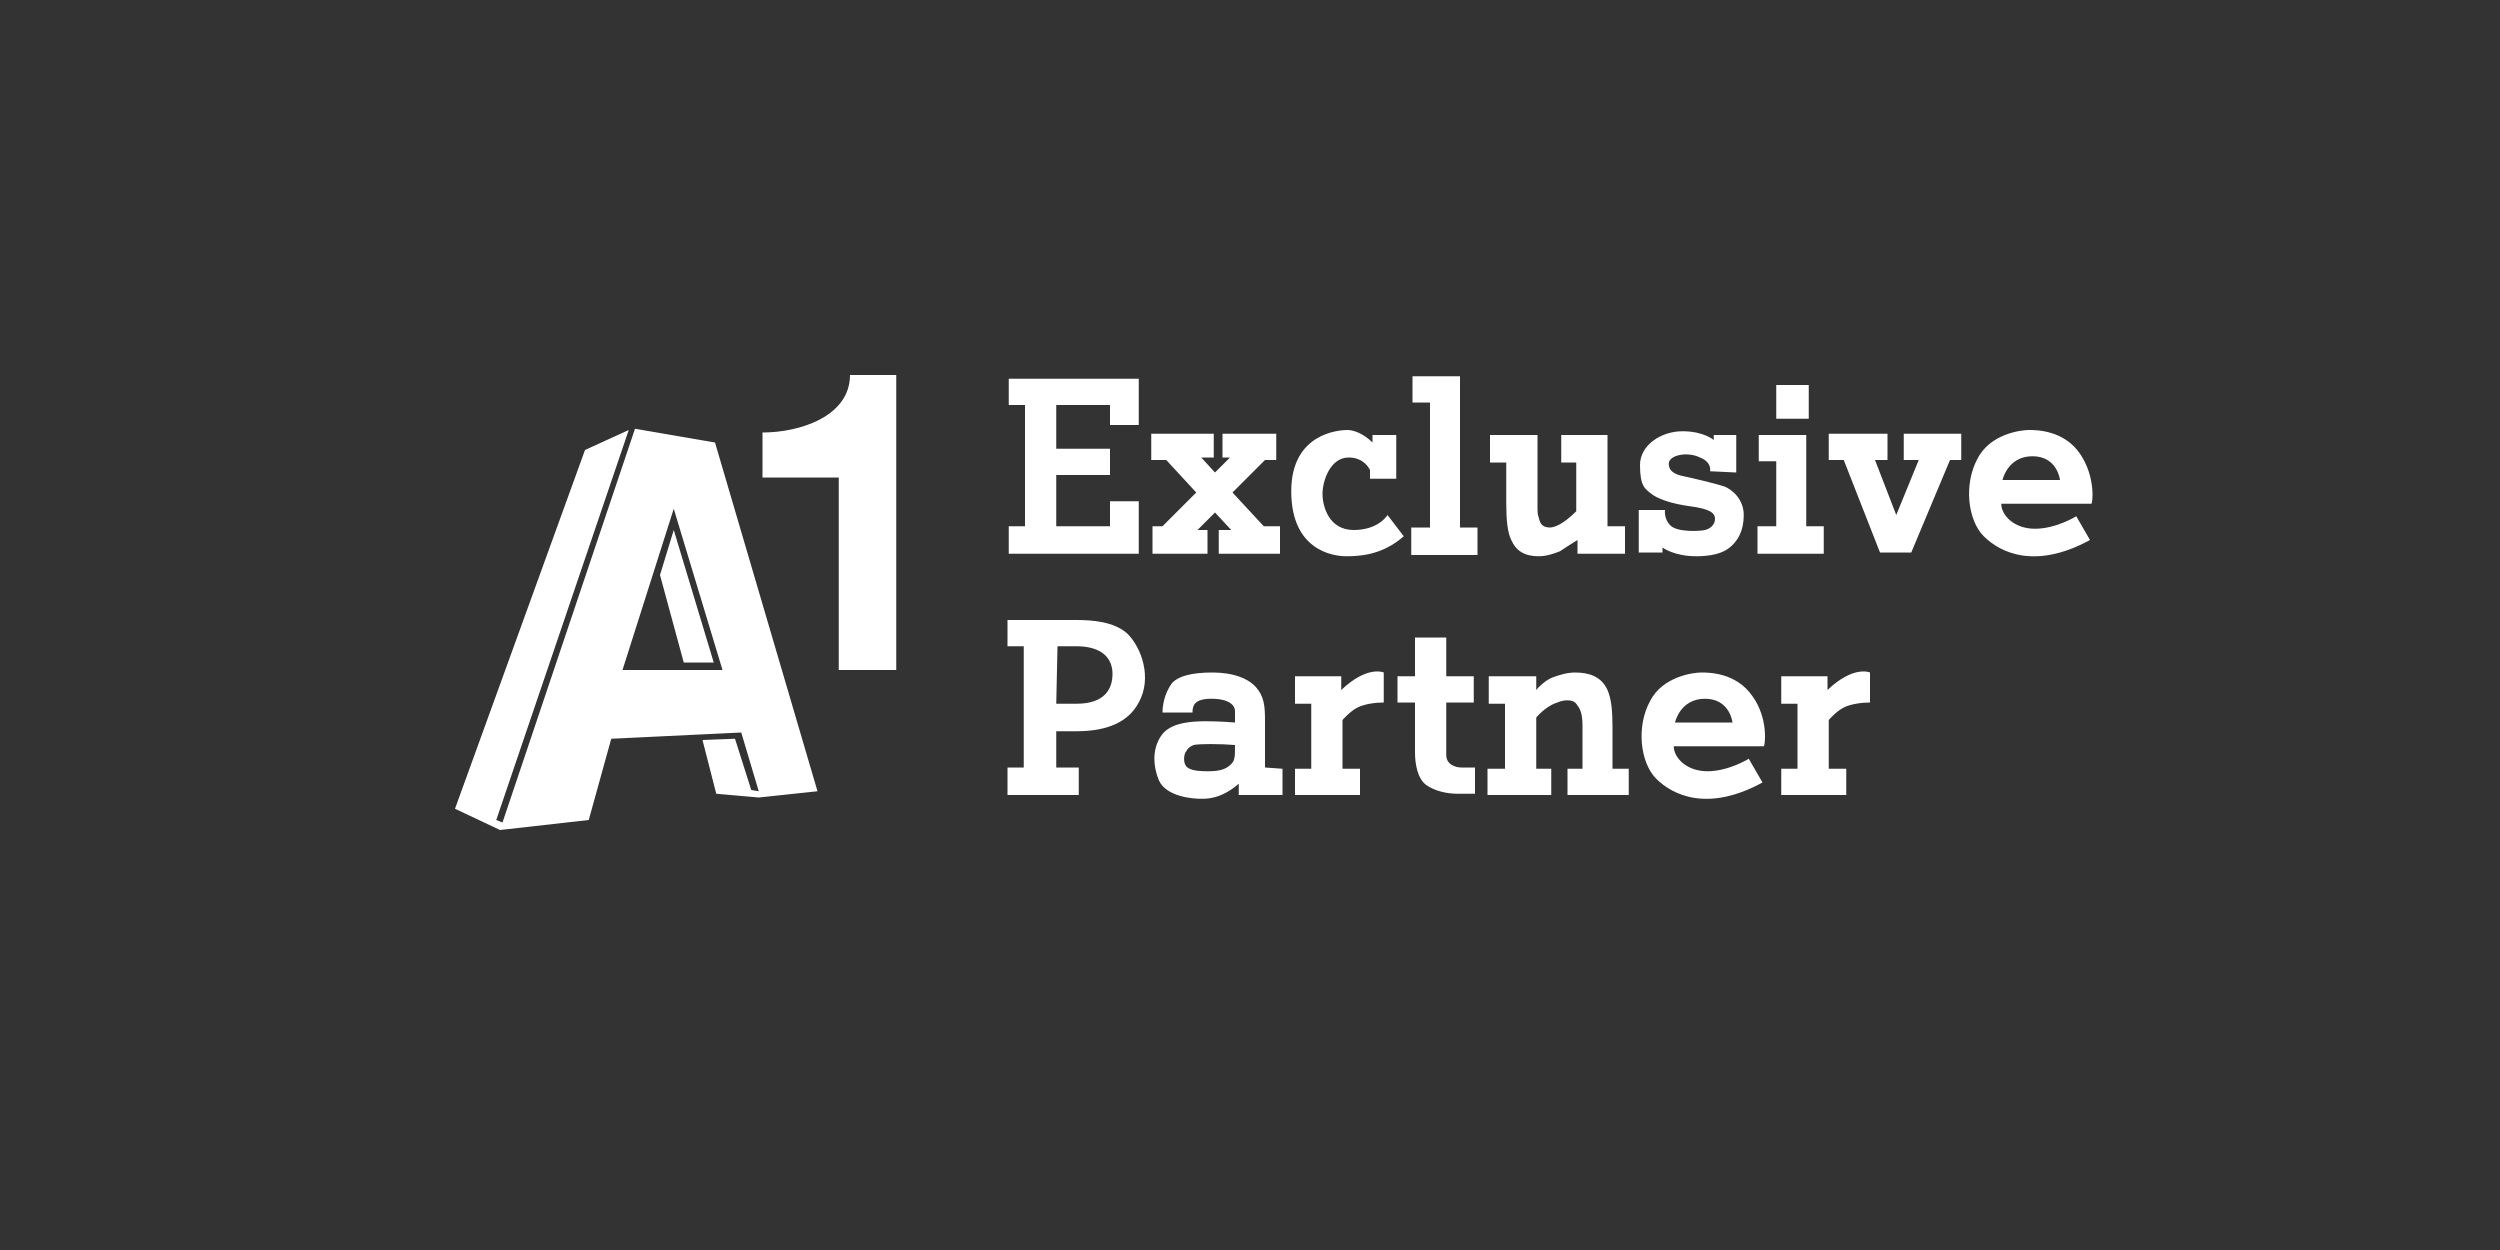 <?xml version="1.0" encoding="UTF-8"?> <svg xmlns="http://www.w3.org/2000/svg" xmlns:xlink="http://www.w3.org/1999/xlink" version="1.1" id="Ebene_1" x="0px" y="0px" viewBox="0 0 200 100" style="enable-background:new 0 0 200 100;" xml:space="preserve"><rect x="0" y="0" width="200" height="100" fill="#333333" stroke="none"/> <style type="text/css"> .st0{fill:#fff;} </style> <title>a1</title> <g id="a1_x5F_business_x5F_partner"> <path class="st0" d="M91.1,56.2c-0.8,1.5-2.4,2.3-5,2.3h-1.6v2.9h1.8v2.2h-5.7v-2.2h1.3v-9.7h-1.3v-2.1h5.5c1.2,0,3,0.1,4.1,1.1 C91.3,51.8,92.2,54.2,91.1,56.2z M86.1,51.7h-1.5l-0.1,4.6h1.6c2.3,0,2.9-1.2,2.9-2.4C89,52.7,88.2,51.7,86.1,51.7z M101.2,61.4 c0,0,0-2.6,0-3.8c0-1.2-0.1-1.9-0.7-2.6s-1.8-1.2-3.5-1.2c-1.7,0-2.7,0.3-3.2,0.8C93.4,55.1,93,56,93,57h2.4c0-0.5,0.1-1.1,1.5-1.1 s1.9,0.5,1.9,1s0,0.9,0,0.9s-1.2-0.1-2.3-0.1c-1.2,0-2.6,0.1-3.4,0.9c-0.8,0.9-1,2.3-0.4,3.8c0.6,1.4,2.9,1.5,3.3,1.5 c0.4,0,1.6,0.1,3.1-1.2v0.9h3.5v-2.1L101.2,61.4L101.2,61.4z M98.3,61.3c-0.5,0.4-1.3,0.4-1.7,0.4s-1.2,0-1.6-0.3 c-0.4-0.3-0.3-1.1-0.1-1.3c0.1-0.2,0.3-0.4,0.6-0.5c0.4-0.1,2.1-0.1,3.3,0C98.8,60.7,98.8,60.9,98.3,61.3z M103.6,63.6h5.2v-2.1 h-1.4v-3.9c0,0,0.6-0.7,1.2-1s1.5-0.4,2.1-0.4v-2.4c0,0-1.3-0.6-3.4,1.4v-1.1h-3.7v2.2h1.3v5.2h-1.3 C103.6,61.5,103.6,63.6,103.6,63.6z M142.5,63.6h5.2v-2.1h-1.4v-3.9c0,0,0.6-0.7,1.2-1c0.6-0.3,1.5-0.4,2.1-0.4v-2.4 c0,0-1.3-0.6-3.4,1.4v-1.1h-3.7v2.2h1.3v5.2h-1.3C142.5,61.5,142.5,63.6,142.5,63.6z M113.2,51v3.1h-1.4v2.1h1.4c0,0,0,3.1,0,4 c0,0.9,0.2,2.1,0.9,2.6c0.7,0.5,1.7,0.7,2.5,0.7s1.4,0,1.4,0v-2.1c0,0-0.7,0-1.1,0s-1.2-0.2-1.2-1c0-0.9,0-4.2,0-4.2h2.2v-2.1h-2.2 V51H113.2z M129,61.5v-3.3c0-1.4-0.1-2.3-0.4-3c-0.5-1.1-1.5-1.4-2.6-1.4c-0.6,0-1.3,0.2-1.8,0.4c-0.3,0.1-0.9,0.5-1.3,1v-1.1h-3.8 v2.2h1.3v5.2H119v2.1h1.4h3.7v-2.1h-1.2v-4.1c0.6-0.7,1.3-1.1,1.7-1.2c0.4-0.2,1.2-0.3,1.5,0.1c0.3,0.4,0.5,0.7,0.5,1.8v3.4h-1.2 v2.1h1.1h3.8v-2.1C130.3,61.5,129,61.5,129,61.5z M140.2,55.7c-1.3-1.9-3.5-1.9-4.1-1.9c-0.6,0-3.1,0.3-4.1,2.3 c-1.1,2-0.8,4.9,0.5,6.2s4.1,2.7,8.5,0.3l-1.1-1.9c0,0-1.6,1-3.3,1c-1.7,0-2.7-1.1-2.7-2h7.2C141.2,59.7,141.5,57.5,140.2,55.7z M134,57.8c0,0,0.4-1.9,2.4-1.9s2.2,1.9,2.2,1.9H134z M91.1,44.3H80.7v-2.2H82v-9.7h-1.3v-2.1h10.4V34h-2.3v-1.6h-4.3v3.5h4.3V38 h-4.3v4.1h4.3v-2h2.3C91.1,40.1,91.1,44.3,91.1,44.3z M126.1,40.9V37h-1.2v-2.2h3.7v7.3h1.4v2.2h-3.8v-1.1 c-0.5,0.3-1.1,0.7-1.4,0.9c-0.5,0.2-1.1,0.4-1.7,0.4c-1.1,0-1.8-0.4-2.2-1.3c-0.3-0.6-0.4-1.6-0.4-3V37h-1.3v-2.2h3.8v5.6 c0,0.5,0,0.8,0.1,1c0.1,0.5,0.3,0.8,0.9,0.8C124.3,42.2,125,42,126.1,40.9z M114.4,42.1v-9.9H113v-2.1h3.8v12.1h1.4v2.2h-5.3v-2.2 h1.5V42.1z M142.1,42.1v-5.2h-1.4v-2.1h3.8v7.3h1.4v2.2h-5.3v-2.2H142.1z M142.1,33.5v-2.7h2.6v2.7H142.1z M138.9,37.8v-3h-1.8v0.4 c0,0-0.8-0.7-2.5-0.7s-3.4,1.1-3.4,2.7c0,1.7,0.4,1.9,0.9,2.3s1.6,0.8,3.1,1s2,0.5,2,1s-0.4,0.8-0.8,0.9c-0.4,0.1-2.3,0.2-2.8-0.4 c-0.5-0.5-0.4-1.2-0.4-1.2h-2.1v3.4h1.9v-0.4c0,0,0.9,0.7,2.7,0.7c1.8,0,2.5-0.5,2.9-0.9c0.4-0.4,0.9-1.1,0.9-2.4s-1-2.1-1.6-2.3 c-0.6-0.2-2.7-0.7-3.2-0.8c-0.5-0.1-1.2-0.3-1.2-1c0-0.7,1.5-1,2.5-0.5c1,0.4,0.8,1.1,0.8,1.1L138.9,37.8L138.9,37.8z M166.4,36.3 c-1.3-1.9-3.5-1.9-4.1-1.9c-0.6,0-3.1,0.3-4.1,2.3c-1.1,2-0.8,4.9,0.5,6.2s4.1,2.7,8.5,0.3l-1.1-1.9c0,0-1.6,1-3.3,1 s-2.7-1.1-2.7-2h7.2C167.4,40.4,167.7,38.2,166.4,36.3z M160.2,38.4c0,0,0.4-1.9,2.4-1.9c2,0,2.2,1.9,2.2,1.9H160.2z M101.1,42.1 l-2.5-2.7l2.6-2.6l0,0h0.9v-2.1h-4.3v1.9h0.6l-1.2,1.2l-1.1-1.2h1v-1.9h-5v2.1h1.2l2.4,2.6L93,42.1h-0.8v2.2h4.4v-1.9h-0.8l1.4-1.4 l1.3,1.4h-1v1.9h4.9v-2.2C102.4,42.1,101.1,42.1,101.1,42.1z M156.9,34.7h-4.6v2.1h1.2l-1.8,4.4l-1.7-4.4h1v-2.1h-4.7v2.1h1.2 l2.9,7.4h2.5l3.1-7.4h0.9V34.7z M111,41.2c0,0-0.7,1.2-2.7,1.2s-2.5-1.9-2.5-2.9s0.6-2.9,2.1-2.9c1,0,1.5,0.6,1.7,1v0.7h2.1v-0.7 v-2.1v-0.7h-1.9v0.6c-0.7-0.7-1.5-1-2-1c-0.6,0-4.5,0.2-4.5,4.9s3.3,5.2,4.4,5.2s2.9-0.1,4.6-1.6L111,41.2z M68,30h3.7v23.6h-4.6 V38.2H61v-3.6C64,34.6,68,33.3,68,30z M52.8,46l1.9,7h2.4l-3.2-10.6L52.8,46z M57.2,35.4l-6.4-1.1L40.2,65.8l-0.5-0.2l10.6-31.2 L46.8,36L36.4,64.7l3.6,1.7l7.1-0.8l1.8-6.5l10.4-0.5l1.4,4.7l-0.6-0.1l-1.3-4.1l-2.6,0.1l1.1,4.3l3.4,0.3l4.7-0.5L57.2,35.4z M49.8,53.6l4.1-12.9l3.9,12.9H49.8z"></path> </g> </svg> 